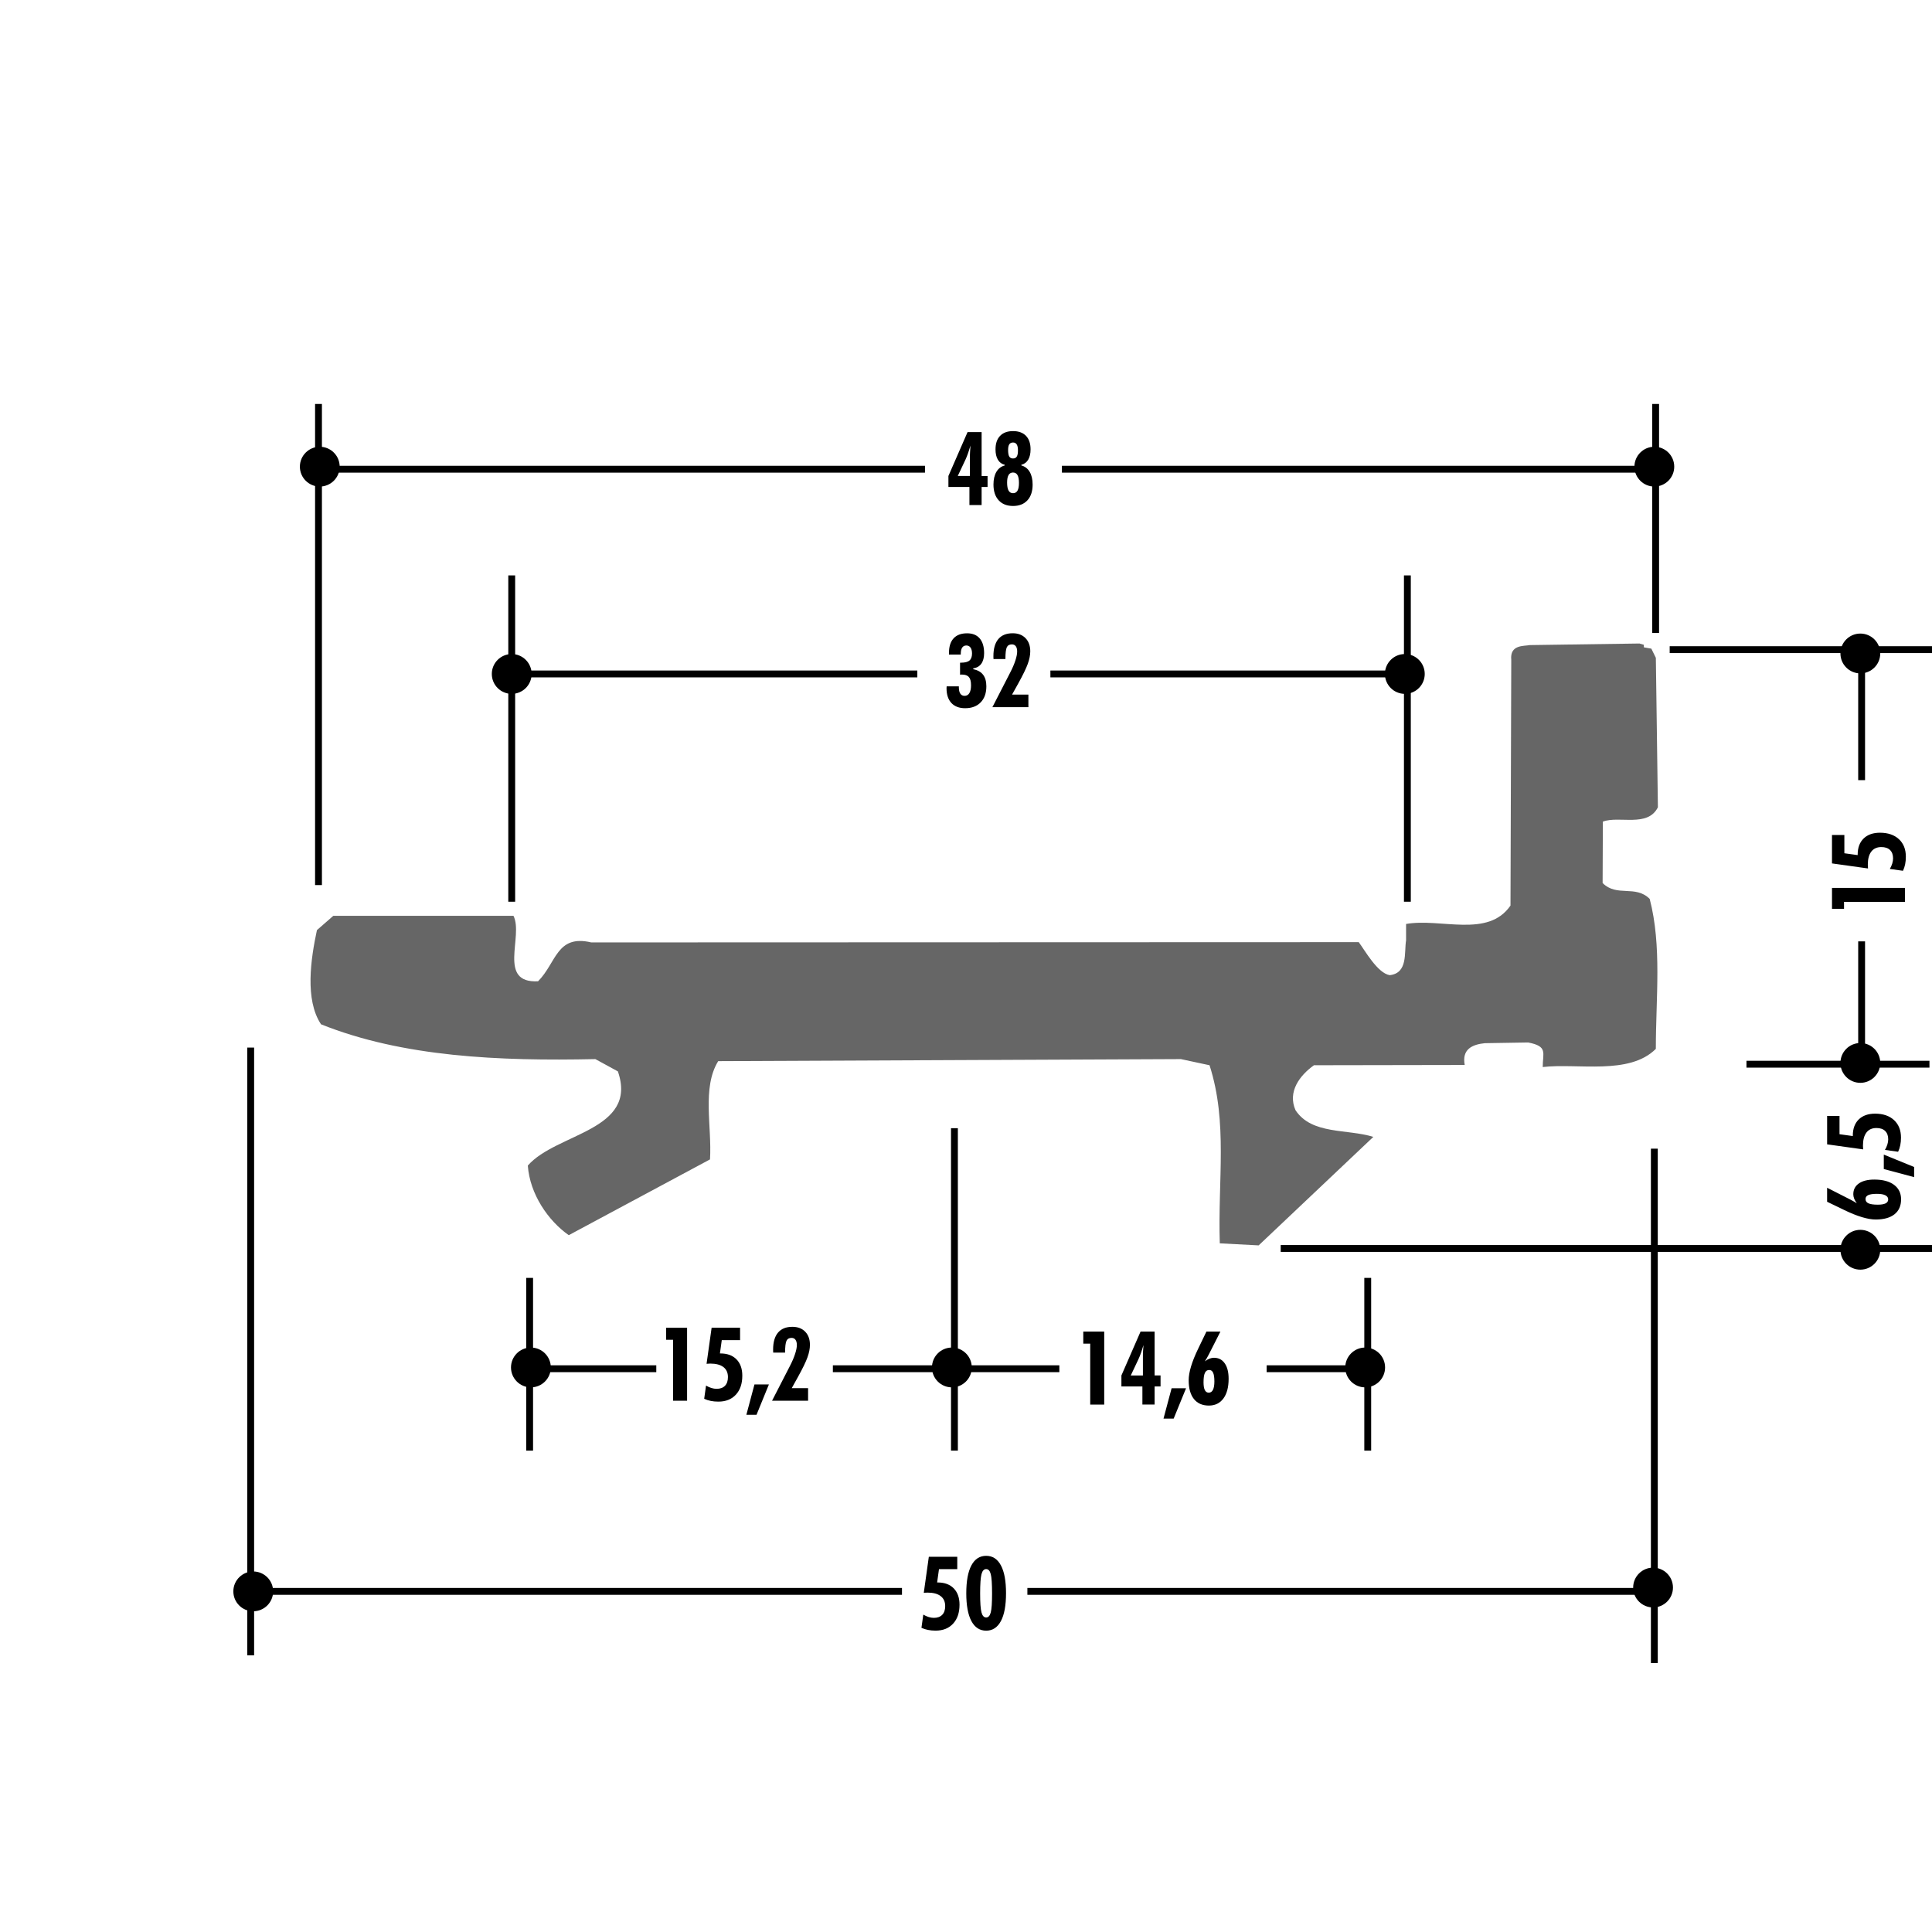 <!DOCTYPE svg PUBLIC "-//W3C//DTD SVG 1.1//EN" "http://www.w3.org/Graphics/SVG/1.1/DTD/svg11.dtd"><svg xmlns="http://www.w3.org/2000/svg" width="220" height="220" viewBox="0 0 220 220"><path fill="none" d="M0 0h220v220H0z"/><path fill="none" d="M0 0h220v220H0z"/><path fill="none" d="M0 0h220v220H0z"/><path fill="none" d="M0 0h220v220H0z"/><path fill="none" d="M0 0h220v220H0z"/><path fill="none" d="M0 0h220v220H0z"/><path fill="none" d="M0 0h220v220H0z"/><path fill="none" d="M0 0h220v220H0z"/><path fill="none" d="M0 0h220v220H0z"/><path fill="none" d="M0 0h220v220H0z"/><path fill="none" d="M0 0h220v220H0z"/><path fill="none" d="M0 0h220v220H0z"/><path fill="none" d="M0 0h220v220H0z"/><path fill="none" d="M0 0h220v220H0z"/><path fill="none" d="M0 0h220v220H0z"/><path fill="none" d="M0 0h220v220H0z"/><path fill="none" d="M0 0h220v220H0z"/><path fill="none" d="M0 0h220v220H0z"/><path fill="none" d="M0 0h220v220H0z"/><path fill="none" d="M0 0h220v220H0z"/><path fill="none" d="M0 0h220v220H0z"/><path fill="none" d="M0 0h220v220H0z"/><path fill="none" d="M0 0h220v220H0z"/><path fill="none" d="M0 0h220v220H0z"/><path fill="#666" d="M169.142 118.782c-1.528.146-2.688.705-2.353 2.488l-17.166.03c-1.63 1.164-3.03 3.03-2.098 5.127 1.865 2.798 5.83 2.098 8.86 3.03l-13.058 12.356-4.428-.232c-.234-7.227.932-13.754-1.167-20.28l-3.263-.7-52.687.233c-1.865 3.03-.7 7.46-.933 11.188l-16.084 8.628c-2.332-1.633-4.43-4.663-4.663-7.927 3.264-3.728 12.59-3.962 10.257-10.722l-2.564-1.4c-10.957.234-21.914-.232-31.24-3.963-1.864-2.797-1.165-7.46-.466-10.724l1.866-1.63H58.47c1.165 2.33-1.865 7.692 2.798 7.458 2.098-2.097 2.098-5.36 6.06-4.428l87.394-.03c.7.933 2.127 3.526 3.526 3.76 2.098-.234 1.632-2.565 1.864-3.965v-1.865c3.964-.7 9.325 1.632 11.89-2.098l.088-27.975c-.176-1.75 1.416-1.55 2.11-1.684l12.488-.18.5.145v.29l.852.15.514 1.045.233 17.018c-1.166 2.332-4.4.934-6.267 1.633l-.028 6.994c1.632 1.632 3.73.176 5.36 1.807 1.4 5.363.7 11.25.7 17.077-3.03 3.03-8.915 1.604-12.88 2.07 0-1.633.612-2.36-1.66-2.798l-4.87.08z"/><path fill="none" stroke="#000" stroke-width=".78" d="M36.268 100.785V46M188.53 72.08V46M187.654 53.43h-66.732M105.33 53.43H36.998"/><path d="M110.39 57.51v-2.06h-2.392V54.2l2.18-4.998h1.6V54.2h.678v1.25h-.678v2.06h-1.388zm-1.327-3.312h1.383v-2.35c0-.073.003-.18.012-.323.008-.142.023-.405.05-.79-.096.324-.187.62-.284.892-.095.27-.187.504-.277.697l-.884 1.874zM114.414 52.997v-.068c-.343-.085-.602-.277-.783-.58-.18-.3-.27-.695-.27-1.18 0-.665.173-1.177.52-1.537.346-.36.836-.542 1.478-.542.637 0 1.13.183 1.475.543.345.36.518.872.518 1.536 0 .482-.09.874-.27 1.178-.184.303-.442.497-.78.58V53c.41.113.73.357.95.733.224.377.334.86.334 1.447 0 .763-.196 1.36-.59 1.79-.397.43-.94.646-1.635.646-.7 0-1.247-.215-1.64-.646-.395-.43-.593-1.027-.593-1.79 0-.588.108-1.07.33-1.446s.54-.62.957-.733zm.944.808c-.228 0-.397.096-.51.286-.112.19-.167.475-.167.855 0 .414.056.72.166.916.11.2.28.297.512.297.228 0 .396-.095.506-.287s.166-.487.166-.885-.056-.694-.166-.887c-.11-.196-.28-.293-.506-.293zm-.01-3.414c-.19 0-.33.07-.42.206-.09.136-.134.35-.134.643 0 .348.044.596.13.744.087.148.232.222.434.222.193 0 .334-.07.423-.213.09-.143.136-.375.136-.697 0-.312-.047-.54-.14-.687-.093-.147-.235-.22-.43-.22z"/><circle cx="36.414" cy="53.139" r="2.266"/><circle cx="188.382" cy="53.139" r="2.266"/><path fill="none" stroke="#000" stroke-width=".78" d="M58.27 102.68V65.523M160.26 102.68V65.523M58.852 76.743h45.606M119.61 76.743h40.214"/><path d="M107.796 78.153h1.39v.097c0 .322.054.568.166.737.113.168.275.252.488.252.235 0 .417-.105.543-.314.127-.208.19-.504.19-.888 0-.44-.08-.754-.243-.942-.164-.188-.433-.282-.81-.282-.022 0-.054 0-.098.006-.04.004-.075.005-.1.005V75.46h.108c.448 0 .77-.08.963-.245.195-.163.293-.43.293-.802 0-.285-.057-.508-.17-.67-.115-.16-.272-.24-.473-.24-.21 0-.366.08-.476.238-.107.16-.162.396-.162.707v.09h-1.343v-.193c0-.724.176-1.277.53-1.66s.864-.57 1.534-.57c.624 0 1.103.195 1.437.585.332.39.5.95.5 1.678 0 .5-.107.9-.318 1.198-.215.298-.52.474-.917.526v.102c.5.1.875.31 1.12.632.248.323.37.76.37 1.315 0 .774-.214 1.384-.645 1.828-.43.444-1.02.666-1.767.666-.676 0-1.197-.198-1.568-.592-.368-.395-.554-.955-.554-1.68 0-.022 0-.057.006-.104.004-.046.006-.085.006-.115zM113.003 80.532l2.043-3.973c.252-.486.443-.936.578-1.35s.202-.753.202-1.02c0-.26-.052-.462-.157-.603-.104-.14-.253-.21-.446-.21-.28 0-.475.113-.58.338-.102.226-.155.67-.155 1.334h-1.355c-.003-.04-.007-.082-.008-.13-.002-.046-.003-.116-.003-.207 0-.85.185-1.496.558-1.938.372-.442.916-.663 1.633-.663.616 0 1.103.185 1.463.555.36.37.542.87.542 1.5 0 .428-.095.9-.28 1.42-.186.518-.546 1.26-1.08 2.228l-.713 1.28h1.86v1.435h-4.104z"/><circle cx="58.27" cy="76.744" r="2.267"/><circle cx="159.97" cy="76.744" r="2.267"/><path fill="none" stroke="#000" stroke-width=".78" d="M190.13 73.976H220M145.836 142.165H220M219.71 121.183h-20.837M211.986 73.976v14.86M211.986 107.195v13.114"/><circle cx="211.84" cy="74.412" r="2.267"/><circle cx="211.84" cy="121.037" r="2.267"/><path d="M216.92 102.698h-6.937v.79h-1.37v-2.384h8.308v1.594zM216.698 99.158l-1.5-.21c.12-.205.212-.41.275-.614.063-.206.094-.4.094-.587 0-.413-.115-.732-.348-.956-.23-.223-.56-.334-.99-.334-.497 0-.877.173-1.142.517-.265.346-.396.845-.396 1.497 0 .073.006.184.018.336 0 .034.002.063.005.086l-4.103-.575V95.08h1.41v2.082l1.515.21v-.057c0-.78.226-1.392.675-1.832.45-.44 1.07-.66 1.863-.66.906 0 1.625.244 2.154.732.528.486.794 1.15.794 1.994 0 .314-.027.603-.08.865-.053.26-.136.508-.246.743zM211.438 137.024c-.137-.19-.237-.37-.303-.538-.064-.17-.096-.334-.096-.497 0-.522.21-.93.63-1.226.422-.296 1.01-.443 1.76-.443.963 0 1.71.2 2.245.596.536.397.805.95.805 1.653 0 .74-.25 1.306-.75 1.703s-1.21.596-2.137.596c-.9 0-2.095-.36-3.578-1.076l-.188-.093-1.77-.852v-1.595l2.61 1.327c.16.084.307.162.435.236.128.075.24.144.336.208zm3.574-.443c0-.207-.108-.366-.326-.473-.217-.11-.535-.163-.955-.163-.445 0-.775.047-.984.14-.213.097-.317.246-.317.45 0 .226.11.388.334.49.225.104.578.154 1.065.154.393 0 .687-.05.887-.148.197-.097.295-.25.295-.45zM217.963 134.044l-3.452-.923v-1.645l3.453 1.412v1.157zM216.143 131.152l-1.502-.21c.123-.207.214-.41.277-.615.063-.205.095-.4.095-.587 0-.414-.116-.732-.35-.956-.23-.222-.56-.335-.99-.335-.496 0-.875.17-1.14.517-.264.345-.395.845-.395 1.496 0 .072.005.184.017.337 0 .033.002.062.006.084l-4.103-.574v-3.238h1.41v2.084l1.515.21v-.058c0-.78.224-1.393.673-1.833.45-.438 1.07-.66 1.864-.66.905 0 1.625.245 2.152.73.53.49.796 1.154.796 1.997 0 .314-.027.604-.08.865-.052.26-.135.51-.245.745z"/><path fill="none" stroke="#000" stroke-width=".78" d="M188.382 130.8v58.572"/><circle cx="211.84" cy="142.311" r="2.267"/><path fill="none" stroke="#000" stroke-width=".78" d="M187.654 181.213H116.99M102.71 181.213H28.98M28.546 119.29v69.208"/><circle cx="28.837" cy="181.212" r="2.266"/><path d="M104.927 185.362l.21-1.503c.205.12.41.212.615.276.205.06.4.093.586.093.413 0 .732-.118.956-.35.225-.23.336-.56.336-.988 0-.5-.173-.88-.52-1.143-.343-.264-.842-.395-1.496-.395-.072 0-.185.005-.335.016-.035 0-.064.004-.086.007l.575-4.104h3.238v1.412h-2.083l-.21 1.514h.057c.782 0 1.392.224 1.833.672.44.45.66 1.072.66 1.865 0 .906-.244 1.625-.732 2.153-.487.53-1.152.795-1.995.795-.314 0-.602-.028-.865-.08-.262-.05-.51-.132-.746-.243zM114.557 181.434c0 1.378-.193 2.433-.583 3.16-.39.728-.948 1.093-1.676 1.093-.732 0-1.294-.365-1.683-1.093s-.583-1.782-.583-3.16c0-1.388.192-2.446.58-3.175.387-.73.95-1.095 1.686-1.095.733 0 1.29.365 1.68 1.094s.58 1.786.58 3.174zm-2.947.012c0 1.055.05 1.774.153 2.16.103.385.28.577.535.577.247 0 .42-.19.52-.57.102-.38.15-1.1.15-2.167 0-1.085-.05-1.818-.15-2.2-.1-.38-.272-.572-.52-.572-.256 0-.433.195-.535.583-.102.39-.153 1.12-.153 2.19z"/><circle cx="188.237" cy="180.776" r="2.266"/><path fill="none" stroke="#000" stroke-width=".78" d="M60.31 145.516v19.67M108.683 128.468v36.717M155.746 145.516v19.67M61.183 155.86h13.55M94.84 155.86h25.79M144.234 155.86h10.49"/><circle cx="60.455" cy="155.714" r="2.267"/><circle cx="108.391" cy="155.714" r="2.267"/><circle cx="155.454" cy="155.714" r="2.267"/><path d="M76.646 159.503v-6.938h-.79v-1.372h2.384v8.31h-1.594zM80.187 159.28l.21-1.502c.205.12.41.212.615.276.205.063.4.093.586.093.415 0 .733-.115.957-.347.223-.23.336-.56.336-.99 0-.497-.17-.878-.517-1.142-.346-.264-.845-.396-1.497-.396-.07 0-.183.006-.335.02-.034 0-.062 0-.084.004l.575-4.104h3.24v1.412h-2.084l-.21 1.514h.056c.78 0 1.394.226 1.833.674.44.45.66 1.073.66 1.864 0 .906-.243 1.625-.73 2.154-.488.53-1.153.794-1.996.794-.316 0-.605-.026-.866-.08-.264-.05-.514-.132-.747-.244zM84.99 161.102l.922-3.455h1.645l-1.41 3.455H84.99zM87.915 159.503l2.043-3.973c.25-.484.443-.935.578-1.35.135-.412.203-.752.203-1.02 0-.262-.054-.46-.16-.603-.103-.14-.25-.21-.445-.21-.28 0-.474.112-.578.34-.104.225-.156.67-.156 1.334h-1.353c-.004-.038-.007-.08-.008-.128-.003-.047-.004-.116-.004-.207 0-.85.185-1.497.558-1.938.372-.442.916-.662 1.633-.662.615 0 1.102.185 1.462.555.36.37.54.87.54 1.5 0 .427-.093.9-.28 1.42-.185.517-.545 1.26-1.08 2.228l-.71 1.28h1.86v1.435h-4.105zM124.145 159.94v-6.938h-.79v-1.372h2.384v8.31h-1.595zM130.087 159.94v-2.062h-2.39v-1.252l2.18-4.997h1.6v4.996h.677v1.252h-.677v2.062h-1.39zm-1.326-3.313h1.384v-2.35c0-.07.005-.18.01-.322.008-.143.026-.405.053-.79-.094.326-.19.62-.283.892-.096.273-.188.505-.28.7l-.883 1.87zM132.49 161.54l.922-3.455h1.645l-1.41 3.454h-1.157zM137.202 155.012c.19-.137.37-.237.537-.303.17-.064.333-.098.498-.098.52 0 .93.21 1.224.632.296.42.444 1.008.444 1.76 0 .962-.197 1.712-.596 2.247-.396.536-.947.804-1.652.804-.74 0-1.308-.25-1.706-.75-.396-.498-.595-1.21-.595-2.136 0-.9.36-2.096 1.077-3.58l.09-.188.854-1.77h1.594l-1.326 2.612c-.084.16-.16.304-.235.432-.074.13-.145.242-.208.338zm.443 3.573c.21 0 .367-.108.477-.323.106-.217.162-.536.162-.957 0-.447-.048-.777-.144-.987-.094-.21-.244-.315-.45-.315-.222 0-.386.11-.488.336-.103.223-.153.577-.153 1.063 0 .393.048.69.146.888.098.197.25.295.45.295z"/></svg>